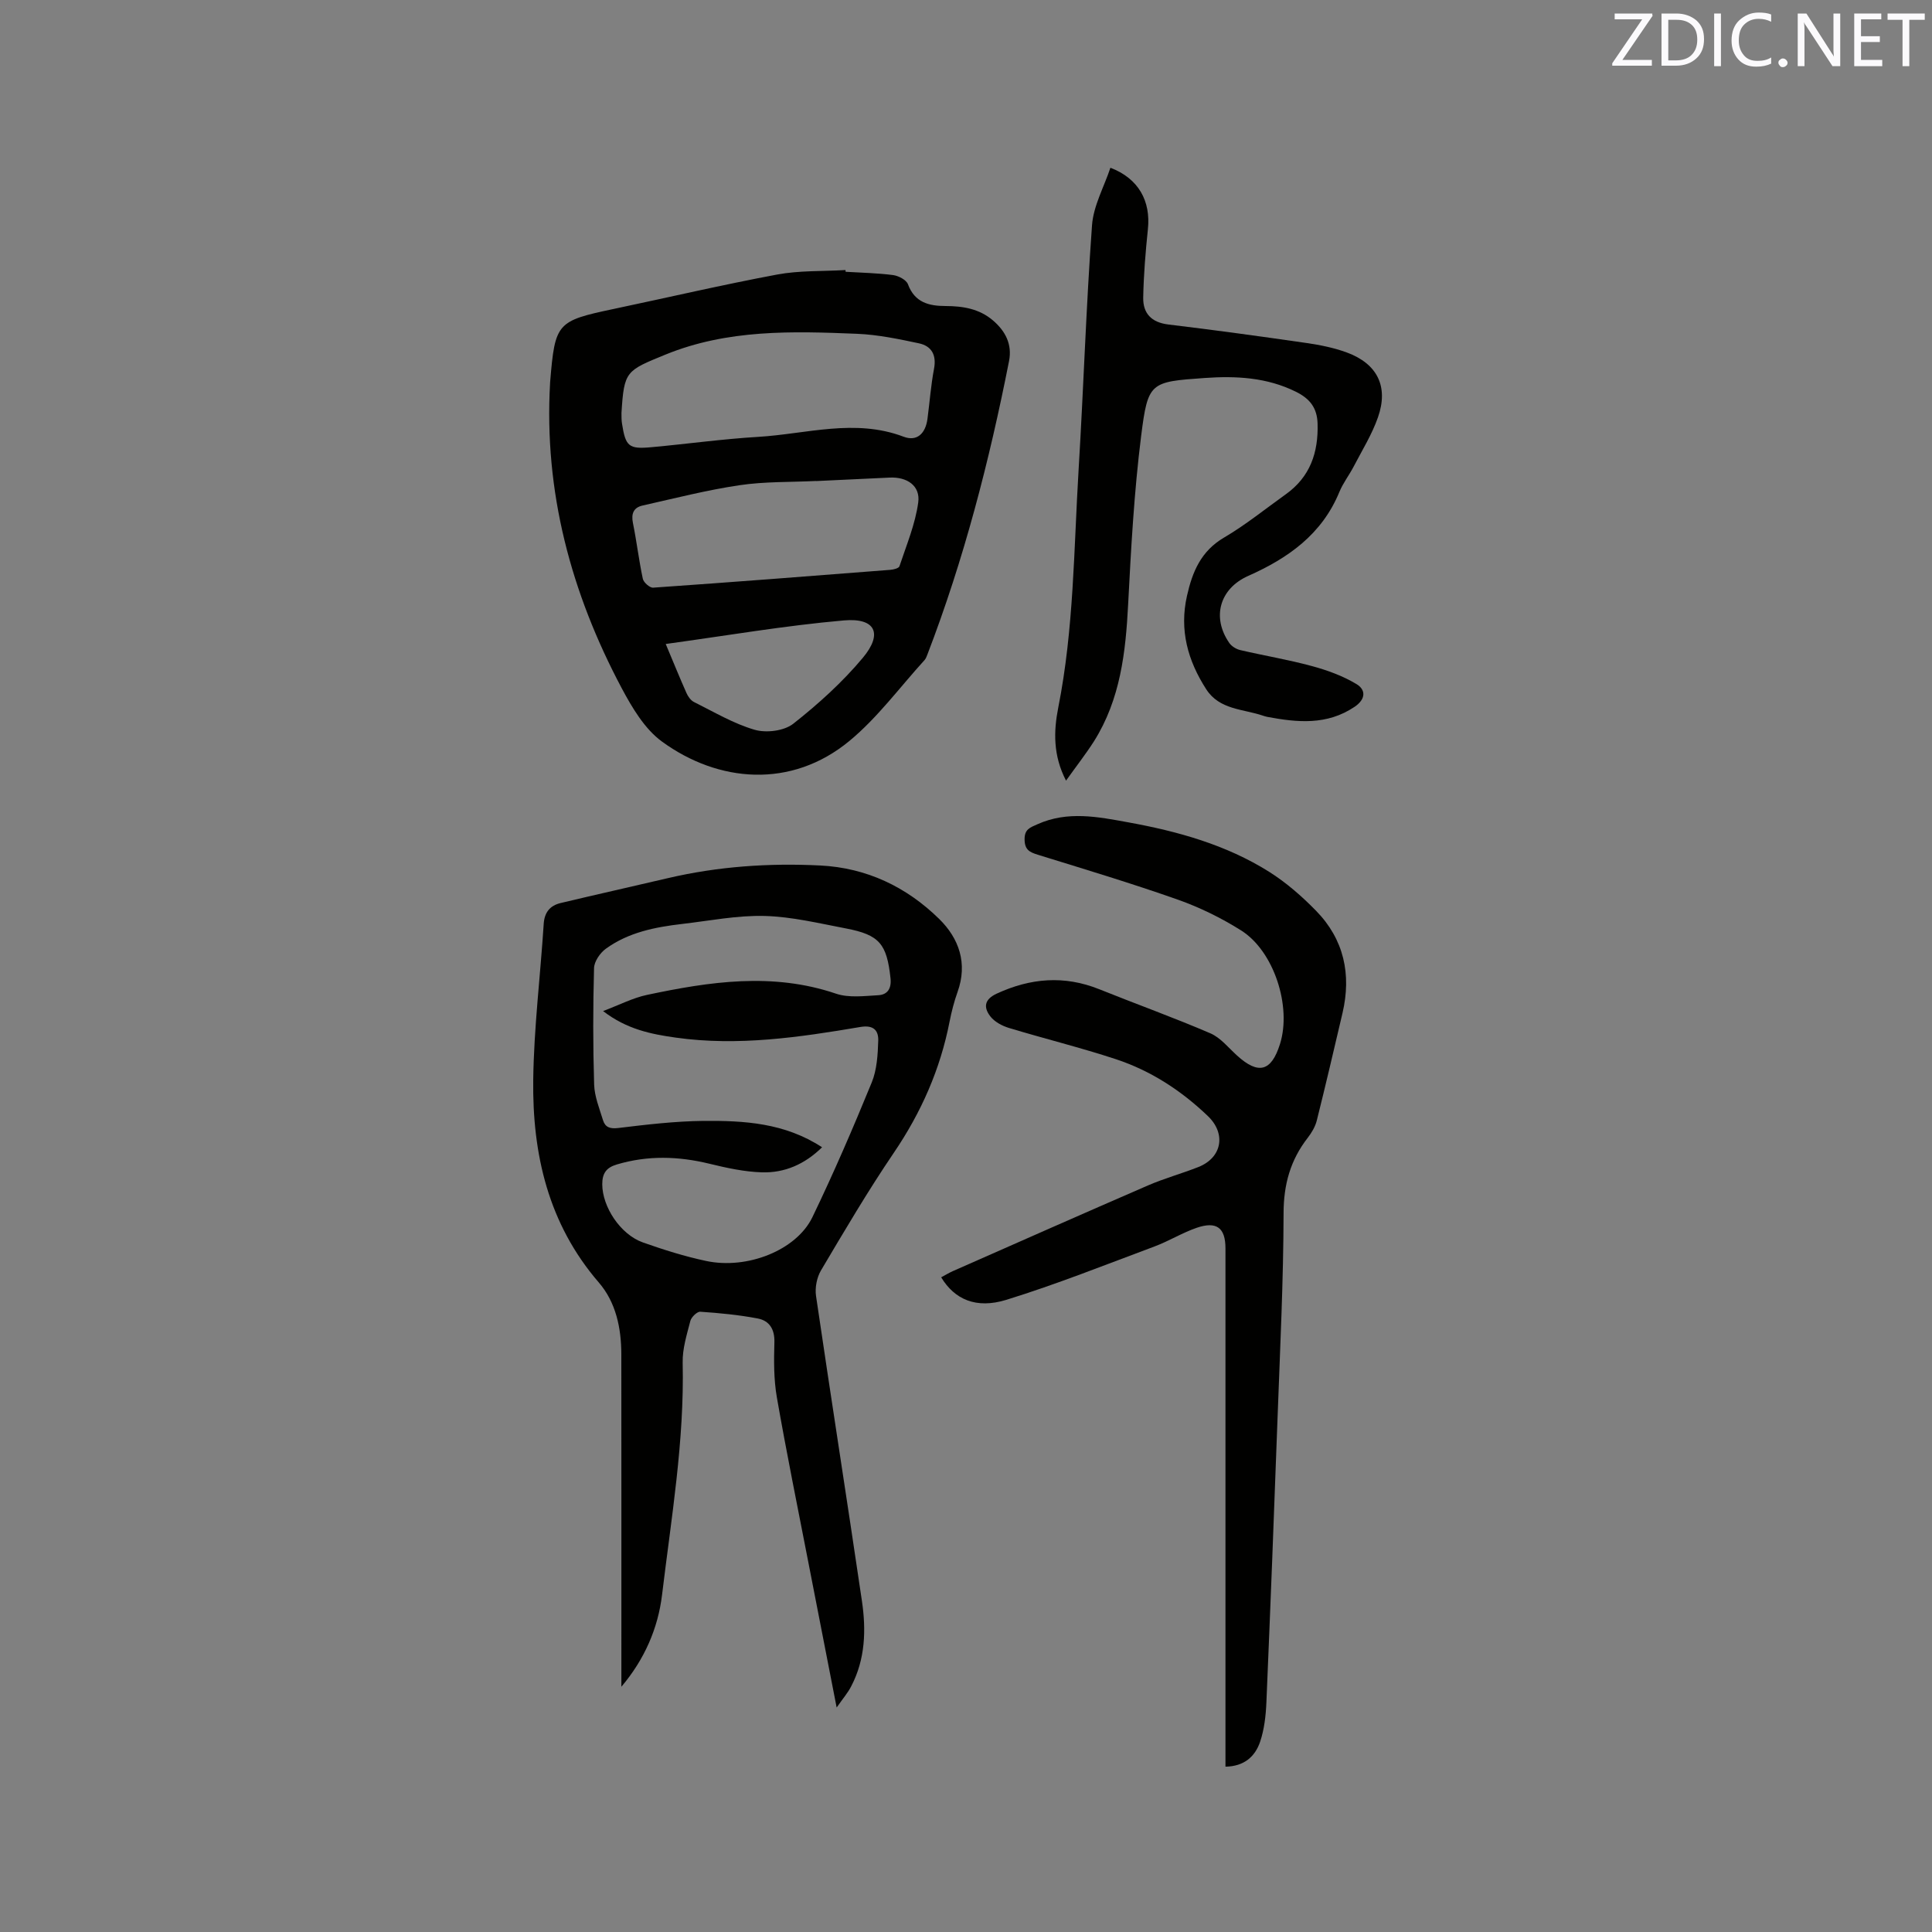 <svg enable-background="new 0 0 400 400" viewBox="0 0 400 400" xmlns="http://www.w3.org/2000/svg"><rect x="0" y="0" width="400" height="400" fill="#808080" stroke="none"/><path d="m173.22 353.52c-2.06-10.59-3.96-20.24-5.83-29.9-2.22-11.43-4.55-22.84-6.55-34.31-.65-3.72-.62-7.59-.51-11.39.08-2.72-1.04-4.48-3.44-4.94-3.92-.75-7.92-1.13-11.9-1.4-.66-.05-1.85 1.11-2.06 1.9-.73 2.84-1.66 5.78-1.59 8.66.37 16.19-2.35 32.09-4.27 48.06-.84 6.94-3.63 13.36-8.42 19.02 0-1.1 0-2.21 0-3.31 0-21.84.01-43.67-.01-65.51-.01-5.43-1.11-10.76-4.67-14.88-10.47-12.14-13.77-26.59-13.57-41.97.14-10.77 1.48-21.52 2.17-32.29.16-2.4 1.33-3.77 3.48-4.29 7.4-1.77 14.83-3.42 22.23-5.16 10.39-2.43 20.92-3.15 31.54-2.62 9.61.48 17.86 4.43 24.62 11.06 4.12 4.04 5.94 9.2 3.81 15.13-.71 1.98-1.24 4.06-1.65 6.13-1.93 9.9-5.89 18.84-11.57 27.2-5.35 7.88-10.19 16.11-15.05 24.31-.87 1.47-1.28 3.6-1.03 5.3 3.09 21.06 6.4 42.08 9.5 63.13.89 6.03.71 12.08-2.22 17.68-.65 1.29-1.62 2.41-3.01 4.39zm-3.02-115.99c-3.6 3.54-7.78 5.33-12.45 5.19-3.65-.11-7.33-.92-10.91-1.79-6.42-1.56-12.75-1.74-19.13.16-2.19.65-3.02 1.84-3.02 4.1.01 4.64 3.72 10.38 8.43 12.05 4.28 1.51 8.64 2.89 13.08 3.83 8.53 1.81 18.7-2.23 22-9.07 4.41-9.14 8.43-18.48 12.28-27.88 1.08-2.64 1.26-5.76 1.35-8.67.06-2.05-.91-3.29-3.67-2.83-12.65 2.14-25.34 4.02-38.23 2.21-5.12-.72-10.15-1.71-15.07-5.5 3.42-1.29 6.15-2.72 9.06-3.34 13.01-2.76 26.03-4.72 39.17-.26 2.65.9 5.83.48 8.74.32 1.92-.11 2.77-1.37 2.54-3.53-.77-7.08-2.26-8.97-9.24-10.3-5.57-1.06-11.19-2.43-16.81-2.58-5.67-.15-11.38.99-17.06 1.65-5.61.65-11.15 1.74-15.82 5.13-1.2.87-2.41 2.63-2.45 4.01-.22 8.04-.23 16.08.02 24.12.08 2.47 1.09 4.94 1.83 7.36.46 1.48 1.44 1.84 3.18 1.63 5.86-.71 11.76-1.41 17.65-1.47 8.4-.07 16.79.4 24.53 5.46z" fill="#010100"/><path d="m175.08 56.27c3.28.2 6.57.26 9.82.68 1.12.15 2.74.99 3.08 1.9 1.41 3.8 4.35 4.5 7.79 4.51 3.57.01 6.97.55 9.81 2.98 2.6 2.22 4.01 4.97 3.33 8.42-4.08 20.69-9.33 41.05-16.91 60.77-.15.39-.31.82-.58 1.13-5.13 5.63-9.72 11.91-15.53 16.72-12.08 10-27.2 8.64-38.84.15-3.58-2.61-6.18-7.01-8.34-11.06-10.48-19.72-16.11-40.66-14.82-63.18.01-.11.01-.21.02-.32 1.01-12.14 1.37-12.52 13.12-15 11.29-2.38 22.53-5.01 33.87-7.13 4.61-.86 9.42-.65 14.15-.93.01.12.02.24.03.36zm-46.4 30.2c0-.02 0 .62.1 1.24.74 4.72 1.39 5.31 6.06 4.88 7.38-.67 14.73-1.7 22.12-2.14 10.02-.6 20.03-3.86 30.13-.03 2.74 1.04 4.52-.64 4.93-3.68.46-3.46.71-6.96 1.36-10.39.54-2.86-.51-4.71-3.13-5.27-4.22-.9-8.5-1.79-12.79-1.97-13.43-.55-26.83-.95-39.72 4.32-8.13 3.33-8.53 3.37-9.07 12.06 0 .11.01.22.01.98zm40.27 13.13c0-.01 0-.01 0-.02-5.29.26-10.64.1-15.85.88-6.75 1-13.41 2.71-20.08 4.21-1.83.41-2.37 1.67-1.98 3.6.78 3.83 1.23 7.74 2.05 11.56.16.76 1.44 1.89 2.13 1.84 16.37-1.14 32.73-2.41 49.09-3.69.67-.05 1.77-.32 1.91-.74 1.45-4.37 3.28-8.72 3.89-13.22.47-3.46-2.34-5.32-5.93-5.14-5.08.25-10.15.48-15.23.72zm-31.12 33.73c1.67 3.97 2.93 7.09 4.3 10.16.32.73.9 1.54 1.58 1.87 4.13 2.05 8.19 4.48 12.56 5.74 2.4.69 6.08.23 7.97-1.26 5.18-4.08 10.18-8.6 14.4-13.65 4.2-5.02 2.6-8.31-3.91-7.74-12.15 1.06-24.21 3.14-36.9 4.88z" fill="#010100"/><path d="m253.72 365.77c0-1.4 0-2.65 0-3.9 0-34.47 0-68.93 0-103.4 0-4.27-1.82-5.69-5.98-4.26-2.98 1.03-5.73 2.74-8.69 3.85-10.19 3.8-20.31 7.84-30.68 11.05-6.3 1.95-10.76-.1-13.51-4.66.81-.43 1.58-.9 2.4-1.27 13.47-5.94 26.92-11.9 40.42-17.75 3.39-1.47 6.99-2.45 10.43-3.81 4.9-1.94 5.78-6.9 1.98-10.54-5.51-5.28-11.81-9.39-19.04-11.78-7.31-2.41-14.81-4.25-22.18-6.48-1.41-.43-2.97-1.27-3.84-2.4-1.4-1.82-1.29-3.49 1.33-4.7 7-3.23 13.98-3.82 21.23-.91 7.66 3.08 15.44 5.87 23.01 9.13 2.11.91 3.74 2.99 5.52 4.6 4.41 4.01 7.09 3.32 8.88-2.36 2.46-7.76-1.22-19.26-8.05-23.55-4.08-2.57-8.52-4.75-13.07-6.36-9.58-3.38-19.32-6.31-29.03-9.31-1.7-.53-2.69-1.03-2.72-3.13-.04-2.16 1.14-2.5 2.69-3.19 6.22-2.79 12.5-1.53 18.74-.39 10.26 1.86 20.28 4.64 29.19 10.24 3.54 2.23 6.8 5.08 9.73 8.08 5.79 5.93 7.34 13.17 5.47 21.18-1.74 7.42-3.47 14.84-5.32 22.23-.32 1.28-1.06 2.53-1.87 3.58-3.6 4.62-5 9.67-5.01 15.63-.03 13.98-.72 27.96-1.23 41.94-.72 19.81-1.49 39.61-2.33 59.42-.12 2.71-.44 5.52-1.3 8.07-1.04 3.07-3.32 5.09-7.17 5.15z" fill="#010100"/><path d="m220.71 161.62c-2.71-5.23-2.57-10.25-1.61-15.12 3.24-16.32 3.22-32.89 4.22-49.38 1.02-16.82 1.55-33.68 2.77-50.48.29-4.03 2.48-7.92 3.81-11.91 5.86 2.24 8.37 6.91 7.76 12.72-.49 4.7-.88 9.43-.97 14.16-.06 3.24 1.67 5.14 5.18 5.57 9.57 1.15 19.12 2.46 28.66 3.84 2.81.41 5.66.98 8.32 1.96 6.31 2.33 8.67 7.05 6.45 13.4-1.24 3.56-3.29 6.85-5.04 10.22-.93 1.78-2.2 3.41-2.96 5.26-3.6 8.75-10.58 13.69-18.86 17.37-5.97 2.65-7.59 8.62-3.92 13.9.49.7 1.45 1.28 2.29 1.47 4.93 1.15 9.95 1.98 14.83 3.31 3.18.86 6.39 2.03 9.2 3.72 1.94 1.16 1.99 3.1-.39 4.71-5.72 3.85-11.84 3.25-18.08 2.08-.31-.06-.62-.16-.92-.26-4.1-1.39-8.96-1.19-11.71-5.45-3.82-5.93-5.59-12.25-3.99-19.34 1.12-4.99 2.9-9.28 7.69-12.08 4.46-2.62 8.52-5.92 12.75-8.94 5.05-3.6 6.78-8.63 6.6-14.66-.1-3.3-1.65-5.17-4.46-6.57-6.03-3-12.45-3.32-18.94-2.86-11.27.8-11.72.84-13.13 12.01-1.45 11.55-2.09 23.21-2.69 34.84-.51 9.95-1.61 19.67-7.05 28.33-1.73 2.71-3.74 5.27-5.81 8.18z" fill="#010100"/><g fill="#fbfafc"><path d="m342.2 3.2-6.3 9.2h6.1v1.2h-8.2v-.5l6.2-9.1h-5.7v-1.2h7.8v.4z"/><path d="m344 13.7v-10.9h3.1c1.6 0 3 .5 4.1 1.4 1.1 1 1.6 2.2 1.6 3.9s-.5 3-1.6 4-2.5 1.5-4.2 1.5h-3zm1.4-9.6v8.4h1.6c1.4 0 2.5-.4 3.2-1.1.8-.8 1.2-1.8 1.2-3.2s-.4-2.4-1.2-3.1-1.8-1-3.1-1z"/><path d="m356.3 2.8v10.9h-1.4v-10.9z"/><path d="m366.6 13.2c-.8.4-1.8.6-3 .6-1.6 0-2.8-.5-3.7-1.5s-1.4-2.3-1.4-3.9c0-1.7.5-3.2 1.6-4.2s2.4-1.6 4-1.6c1 0 1.9.1 2.6.4v1.5c-.8-.4-1.6-.6-2.6-.6-1.2 0-2.2.4-3 1.2s-1.1 1.9-1.1 3.3c0 1.3.4 2.3 1.1 3.1s1.6 1.1 2.8 1.1c1.1 0 2-.2 2.8-.7v1.3z"/><path d="m368.2 13c0-.3.1-.5.3-.6.2-.2.4-.3.6-.3.3 0 .5.1.7.3s.3.4.3.6-.1.5-.3.6c-.2.2-.4.3-.7.3s-.5-.1-.6-.3c-.2-.2-.3-.4-.3-.6z"/><path d="m381.1 13.7h-1.7l-5.5-8.4c-.2-.2-.3-.5-.4-.7 0 .2.1.8.1 1.5v7.6h-1.4v-10.9h1.8l5.3 8.3c.3.4.4.6.4.8 0-.3-.1-.8-.1-1.6v-7.5h1.4v10.9z"/><path d="m389.7 13.7h-5.8v-10.9h5.6v1.2h-4.2v3.5h3.9v1.2h-3.9v3.7h4.4z"/><path d="m398.4 4.1h-3.1v9.6h-1.4v-9.6h-3.1v-1.3h7.7v1.3z"/></g></svg>